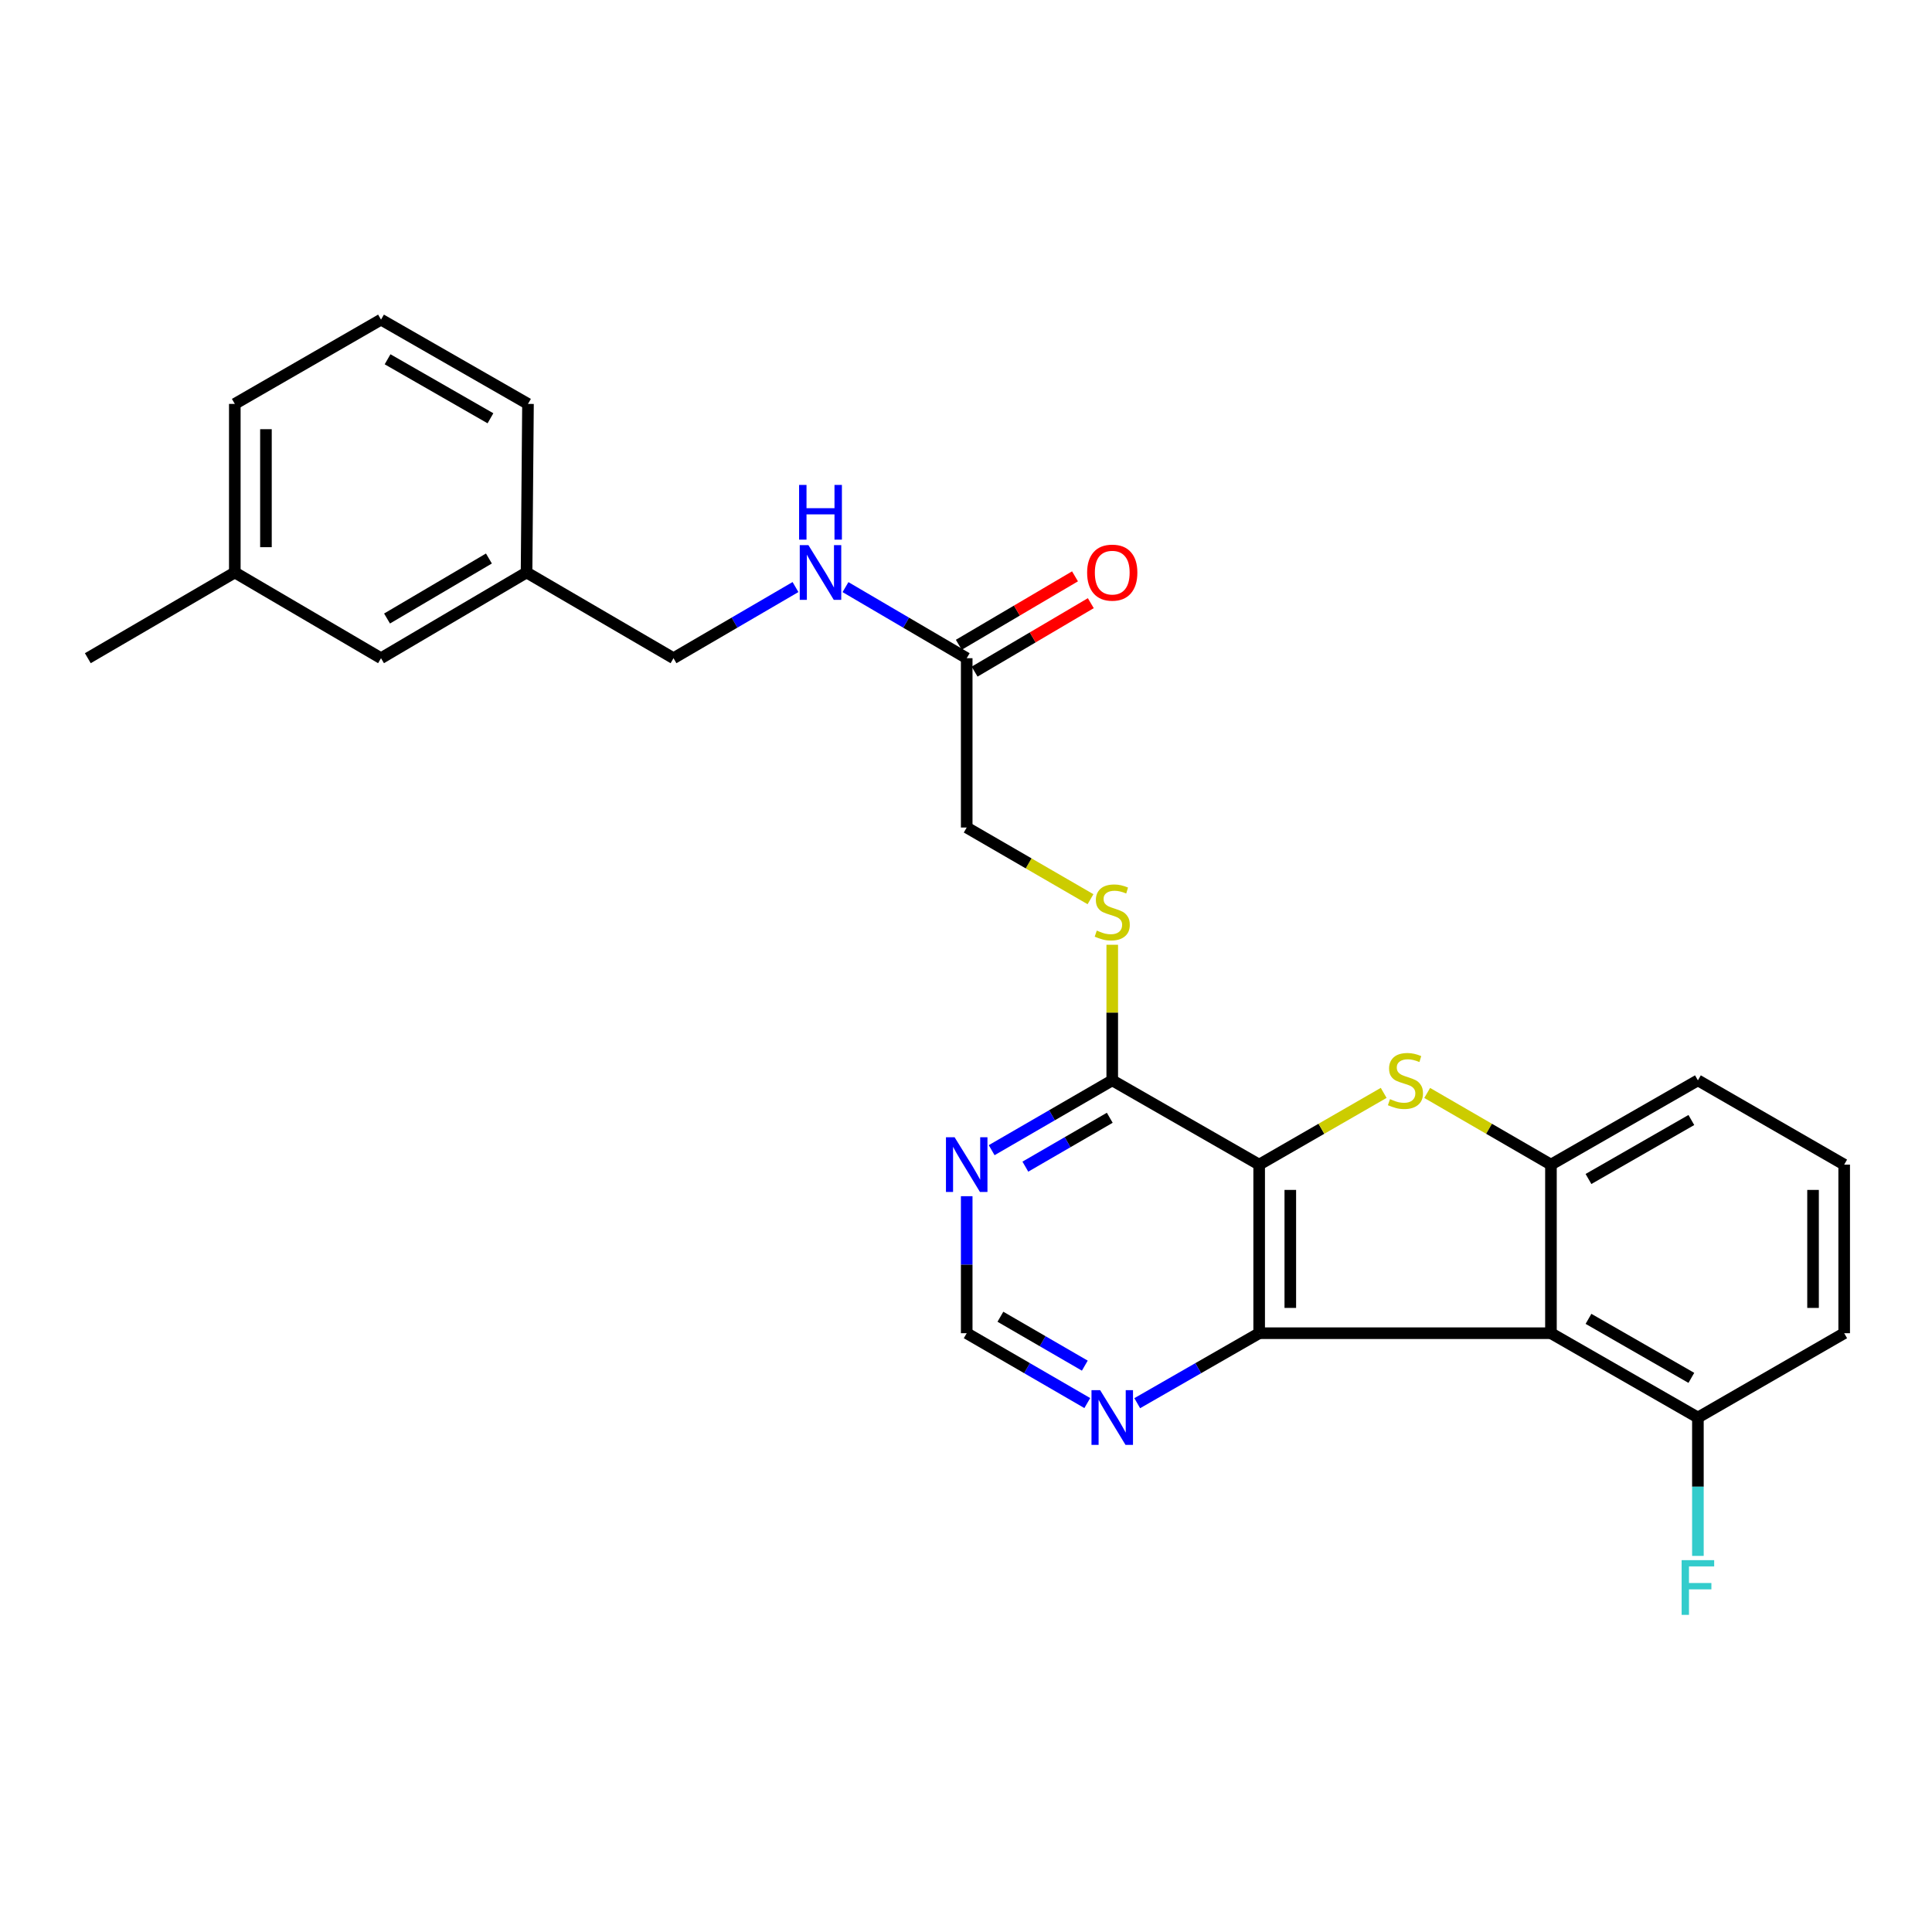 <?xml version='1.0' encoding='iso-8859-1'?>
<svg version='1.1' baseProfile='full'
              xmlns='http://www.w3.org/2000/svg'
                      xmlns:rdkit='http://www.rdkit.org/xml'
                      xmlns:xlink='http://www.w3.org/1999/xlink'
                  xml:space='preserve'
width='1000px' height='1000px' viewBox='0 0 1000 1000'>
<!-- END OF HEADER -->
<rect style='opacity:1.0;fill:#FFFFFF;stroke:none' width='1000' height='1000' x='0' y='0'> </rect>
<path class='bond-0' d='M 651.742,602.81 L 651.742,690.066' style='fill:none;fill-rule:evenodd;stroke:#000000;stroke-width:6px;stroke-linecap:butt;stroke-linejoin:miter;stroke-opacity:1' />
<path class='bond-0' d='M 667.859,615.899 L 667.859,676.978' style='fill:none;fill-rule:evenodd;stroke:#000000;stroke-width:6px;stroke-linecap:butt;stroke-linejoin:miter;stroke-opacity:1' />
<path class='bond-1' d='M 651.742,602.81 L 683.967,584.244' style='fill:none;fill-rule:evenodd;stroke:#000000;stroke-width:6px;stroke-linecap:butt;stroke-linejoin:miter;stroke-opacity:1' />
<path class='bond-1' d='M 683.967,584.244 L 716.192,565.677' style='fill:none;fill-rule:evenodd;stroke:#CCCC00;stroke-width:6px;stroke-linecap:butt;stroke-linejoin:miter;stroke-opacity:1' />
<path class='bond-4' d='M 651.742,602.81 L 575.696,559.187' style='fill:none;fill-rule:evenodd;stroke:#000000;stroke-width:6px;stroke-linecap:butt;stroke-linejoin:miter;stroke-opacity:1' />
<path class='bond-2' d='M 651.742,690.066 L 802.768,690.066' style='fill:none;fill-rule:evenodd;stroke:#000000;stroke-width:6px;stroke-linecap:butt;stroke-linejoin:miter;stroke-opacity:1' />
<path class='bond-6' d='M 651.742,690.066 L 620.185,708.176' style='fill:none;fill-rule:evenodd;stroke:#000000;stroke-width:6px;stroke-linecap:butt;stroke-linejoin:miter;stroke-opacity:1' />
<path class='bond-6' d='M 620.185,708.176 L 588.628,726.286' style='fill:none;fill-rule:evenodd;stroke:#0000FF;stroke-width:6px;stroke-linecap:butt;stroke-linejoin:miter;stroke-opacity:1' />
<path class='bond-3' d='M 738.712,565.707 L 770.74,584.259' style='fill:none;fill-rule:evenodd;stroke:#CCCC00;stroke-width:6px;stroke-linecap:butt;stroke-linejoin:miter;stroke-opacity:1' />
<path class='bond-3' d='M 770.74,584.259 L 802.768,602.81' style='fill:none;fill-rule:evenodd;stroke:#000000;stroke-width:6px;stroke-linecap:butt;stroke-linejoin:miter;stroke-opacity:1' />
<path class='bond-9' d='M 802.768,690.066 L 878.831,733.708' style='fill:none;fill-rule:evenodd;stroke:#000000;stroke-width:6px;stroke-linecap:butt;stroke-linejoin:miter;stroke-opacity:1' />
<path class='bond-9' d='M 822.198,682.633 L 875.442,713.182' style='fill:none;fill-rule:evenodd;stroke:#000000;stroke-width:6px;stroke-linecap:butt;stroke-linejoin:miter;stroke-opacity:1' />
<path class='bond-26' d='M 802.768,690.066 L 802.768,602.81' style='fill:none;fill-rule:evenodd;stroke:#000000;stroke-width:6px;stroke-linecap:butt;stroke-linejoin:miter;stroke-opacity:1' />
<path class='bond-17' d='M 802.768,602.81 L 878.831,559.187' style='fill:none;fill-rule:evenodd;stroke:#000000;stroke-width:6px;stroke-linecap:butt;stroke-linejoin:miter;stroke-opacity:1' />
<path class='bond-17' d='M 822.195,610.248 L 875.44,579.711' style='fill:none;fill-rule:evenodd;stroke:#000000;stroke-width:6px;stroke-linecap:butt;stroke-linejoin:miter;stroke-opacity:1' />
<path class='bond-5' d='M 575.696,559.187 L 544.49,577.259' style='fill:none;fill-rule:evenodd;stroke:#000000;stroke-width:6px;stroke-linecap:butt;stroke-linejoin:miter;stroke-opacity:1' />
<path class='bond-5' d='M 544.49,577.259 L 513.283,595.331' style='fill:none;fill-rule:evenodd;stroke:#0000FF;stroke-width:6px;stroke-linecap:butt;stroke-linejoin:miter;stroke-opacity:1' />
<path class='bond-5' d='M 574.411,578.556 L 552.567,591.206' style='fill:none;fill-rule:evenodd;stroke:#000000;stroke-width:6px;stroke-linecap:butt;stroke-linejoin:miter;stroke-opacity:1' />
<path class='bond-5' d='M 552.567,591.206 L 530.722,603.856' style='fill:none;fill-rule:evenodd;stroke:#0000FF;stroke-width:6px;stroke-linecap:butt;stroke-linejoin:miter;stroke-opacity:1' />
<path class='bond-7' d='M 575.696,559.187 L 575.696,524.098' style='fill:none;fill-rule:evenodd;stroke:#000000;stroke-width:6px;stroke-linecap:butt;stroke-linejoin:miter;stroke-opacity:1' />
<path class='bond-7' d='M 575.696,524.098 L 575.696,489.01' style='fill:none;fill-rule:evenodd;stroke:#CCCC00;stroke-width:6px;stroke-linecap:butt;stroke-linejoin:miter;stroke-opacity:1' />
<path class='bond-10' d='M 500.367,619.152 L 500.367,654.609' style='fill:none;fill-rule:evenodd;stroke:#0000FF;stroke-width:6px;stroke-linecap:butt;stroke-linejoin:miter;stroke-opacity:1' />
<path class='bond-10' d='M 500.367,654.609 L 500.367,690.066' style='fill:none;fill-rule:evenodd;stroke:#000000;stroke-width:6px;stroke-linecap:butt;stroke-linejoin:miter;stroke-opacity:1' />
<path class='bond-27' d='M 562.78,726.225 L 531.574,708.145' style='fill:none;fill-rule:evenodd;stroke:#0000FF;stroke-width:6px;stroke-linecap:butt;stroke-linejoin:miter;stroke-opacity:1' />
<path class='bond-27' d='M 531.574,708.145 L 500.367,690.066' style='fill:none;fill-rule:evenodd;stroke:#000000;stroke-width:6px;stroke-linecap:butt;stroke-linejoin:miter;stroke-opacity:1' />
<path class='bond-27' d='M 561.497,706.855 L 539.653,694.2' style='fill:none;fill-rule:evenodd;stroke:#0000FF;stroke-width:6px;stroke-linecap:butt;stroke-linejoin:miter;stroke-opacity:1' />
<path class='bond-27' d='M 539.653,694.2 L 517.808,681.544' style='fill:none;fill-rule:evenodd;stroke:#000000;stroke-width:6px;stroke-linecap:butt;stroke-linejoin:miter;stroke-opacity:1' />
<path class='bond-13' d='M 564.44,465.43 L 532.404,446.878' style='fill:none;fill-rule:evenodd;stroke:#CCCC00;stroke-width:6px;stroke-linecap:butt;stroke-linejoin:miter;stroke-opacity:1' />
<path class='bond-13' d='M 532.404,446.878 L 500.367,428.325' style='fill:none;fill-rule:evenodd;stroke:#000000;stroke-width:6px;stroke-linecap:butt;stroke-linejoin:miter;stroke-opacity:1' />
<path class='bond-8' d='M 500.367,340.685 L 500.367,428.325' style='fill:none;fill-rule:evenodd;stroke:#000000;stroke-width:6px;stroke-linecap:butt;stroke-linejoin:miter;stroke-opacity:1' />
<path class='bond-11' d='M 500.367,340.685 L 468.994,322.289' style='fill:none;fill-rule:evenodd;stroke:#000000;stroke-width:6px;stroke-linecap:butt;stroke-linejoin:miter;stroke-opacity:1' />
<path class='bond-11' d='M 468.994,322.289 L 437.622,303.893' style='fill:none;fill-rule:evenodd;stroke:#0000FF;stroke-width:6px;stroke-linecap:butt;stroke-linejoin:miter;stroke-opacity:1' />
<path class='bond-12' d='M 504.457,347.628 L 534.529,329.913' style='fill:none;fill-rule:evenodd;stroke:#000000;stroke-width:6px;stroke-linecap:butt;stroke-linejoin:miter;stroke-opacity:1' />
<path class='bond-12' d='M 534.529,329.913 L 564.601,312.198' style='fill:none;fill-rule:evenodd;stroke:#FF0000;stroke-width:6px;stroke-linecap:butt;stroke-linejoin:miter;stroke-opacity:1' />
<path class='bond-12' d='M 496.277,333.741 L 526.349,316.026' style='fill:none;fill-rule:evenodd;stroke:#000000;stroke-width:6px;stroke-linecap:butt;stroke-linejoin:miter;stroke-opacity:1' />
<path class='bond-12' d='M 526.349,316.026 L 556.42,298.311' style='fill:none;fill-rule:evenodd;stroke:#FF0000;stroke-width:6px;stroke-linecap:butt;stroke-linejoin:miter;stroke-opacity:1' />
<path class='bond-15' d='M 878.831,733.708 L 878.831,769.518' style='fill:none;fill-rule:evenodd;stroke:#000000;stroke-width:6px;stroke-linecap:butt;stroke-linejoin:miter;stroke-opacity:1' />
<path class='bond-15' d='M 878.831,769.518 L 878.831,805.329' style='fill:none;fill-rule:evenodd;stroke:#33CCCC;stroke-width:6px;stroke-linecap:butt;stroke-linejoin:miter;stroke-opacity:1' />
<path class='bond-22' d='M 878.831,733.708 L 954.545,690.066' style='fill:none;fill-rule:evenodd;stroke:#000000;stroke-width:6px;stroke-linecap:butt;stroke-linejoin:miter;stroke-opacity:1' />
<path class='bond-14' d='M 411.747,303.857 L 380.177,322.271' style='fill:none;fill-rule:evenodd;stroke:#0000FF;stroke-width:6px;stroke-linecap:butt;stroke-linejoin:miter;stroke-opacity:1' />
<path class='bond-14' d='M 380.177,322.271 L 348.607,340.685' style='fill:none;fill-rule:evenodd;stroke:#000000;stroke-width:6px;stroke-linecap:butt;stroke-linejoin:miter;stroke-opacity:1' />
<path class='bond-18' d='M 348.607,340.685 L 272.544,296.309' style='fill:none;fill-rule:evenodd;stroke:#000000;stroke-width:6px;stroke-linecap:butt;stroke-linejoin:miter;stroke-opacity:1' />
<path class='bond-16' d='M 197.214,340.685 L 272.544,296.309' style='fill:none;fill-rule:evenodd;stroke:#000000;stroke-width:6px;stroke-linecap:butt;stroke-linejoin:miter;stroke-opacity:1' />
<path class='bond-16' d='M 200.333,320.142 L 253.064,289.079' style='fill:none;fill-rule:evenodd;stroke:#000000;stroke-width:6px;stroke-linecap:butt;stroke-linejoin:miter;stroke-opacity:1' />
<path class='bond-19' d='M 197.214,340.685 L 121.536,296.309' style='fill:none;fill-rule:evenodd;stroke:#000000;stroke-width:6px;stroke-linecap:butt;stroke-linejoin:miter;stroke-opacity:1' />
<path class='bond-20' d='M 878.831,559.187 L 954.545,602.81' style='fill:none;fill-rule:evenodd;stroke:#000000;stroke-width:6px;stroke-linecap:butt;stroke-linejoin:miter;stroke-opacity:1' />
<path class='bond-23' d='M 272.544,296.309 L 273.287,209.062' style='fill:none;fill-rule:evenodd;stroke:#000000;stroke-width:6px;stroke-linecap:butt;stroke-linejoin:miter;stroke-opacity:1' />
<path class='bond-25' d='M 121.536,296.309 L 45.455,340.685' style='fill:none;fill-rule:evenodd;stroke:#000000;stroke-width:6px;stroke-linecap:butt;stroke-linejoin:miter;stroke-opacity:1' />
<path class='bond-29' d='M 121.536,296.309 L 121.536,209.062' style='fill:none;fill-rule:evenodd;stroke:#000000;stroke-width:6px;stroke-linecap:butt;stroke-linejoin:miter;stroke-opacity:1' />
<path class='bond-29' d='M 137.653,283.222 L 137.653,222.149' style='fill:none;fill-rule:evenodd;stroke:#000000;stroke-width:6px;stroke-linecap:butt;stroke-linejoin:miter;stroke-opacity:1' />
<path class='bond-28' d='M 954.545,602.81 L 954.545,690.066' style='fill:none;fill-rule:evenodd;stroke:#000000;stroke-width:6px;stroke-linecap:butt;stroke-linejoin:miter;stroke-opacity:1' />
<path class='bond-28' d='M 938.428,615.899 L 938.428,676.978' style='fill:none;fill-rule:evenodd;stroke:#000000;stroke-width:6px;stroke-linecap:butt;stroke-linejoin:miter;stroke-opacity:1' />
<path class='bond-21' d='M 197.214,165.438 L 273.287,209.062' style='fill:none;fill-rule:evenodd;stroke:#000000;stroke-width:6px;stroke-linecap:butt;stroke-linejoin:miter;stroke-opacity:1' />
<path class='bond-21' d='M 200.608,185.963 L 253.858,216.5' style='fill:none;fill-rule:evenodd;stroke:#000000;stroke-width:6px;stroke-linecap:butt;stroke-linejoin:miter;stroke-opacity:1' />
<path class='bond-24' d='M 197.214,165.438 L 121.536,209.062' style='fill:none;fill-rule:evenodd;stroke:#000000;stroke-width:6px;stroke-linecap:butt;stroke-linejoin:miter;stroke-opacity:1' />
<path  class='atom-2' d='M 719.456 568.907
Q 719.776 569.027, 721.096 569.587
Q 722.416 570.147, 723.856 570.507
Q 725.336 570.827, 726.776 570.827
Q 729.456 570.827, 731.016 569.547
Q 732.576 568.227, 732.576 565.947
Q 732.576 564.387, 731.776 563.427
Q 731.016 562.467, 729.816 561.947
Q 728.616 561.427, 726.616 560.827
Q 724.096 560.067, 722.576 559.347
Q 721.096 558.627, 720.016 557.107
Q 718.976 555.587, 718.976 553.027
Q 718.976 549.467, 721.376 547.267
Q 723.816 545.067, 728.616 545.067
Q 731.896 545.067, 735.616 546.627
L 734.696 549.707
Q 731.296 548.307, 728.736 548.307
Q 725.976 548.307, 724.456 549.467
Q 722.936 550.587, 722.976 552.547
Q 722.976 554.067, 723.736 554.987
Q 724.536 555.907, 725.656 556.427
Q 726.816 556.947, 728.736 557.547
Q 731.296 558.347, 732.816 559.147
Q 734.336 559.947, 735.416 561.587
Q 736.536 563.187, 736.536 565.947
Q 736.536 569.867, 733.896 571.987
Q 731.296 574.067, 726.936 574.067
Q 724.416 574.067, 722.496 573.507
Q 720.616 572.987, 718.376 572.067
L 719.456 568.907
' fill='#CCCC00'/>
<path  class='atom-6' d='M 494.107 588.65
L 503.387 603.65
Q 504.307 605.13, 505.787 607.81
Q 507.267 610.49, 507.347 610.65
L 507.347 588.65
L 511.107 588.65
L 511.107 616.97
L 507.227 616.97
L 497.267 600.57
Q 496.107 598.65, 494.867 596.45
Q 493.667 594.25, 493.307 593.57
L 493.307 616.97
L 489.627 616.97
L 489.627 588.65
L 494.107 588.65
' fill='#0000FF'/>
<path  class='atom-7' d='M 569.436 719.548
L 578.716 734.548
Q 579.636 736.028, 581.116 738.708
Q 582.596 741.388, 582.676 741.548
L 582.676 719.548
L 586.436 719.548
L 586.436 747.868
L 582.556 747.868
L 572.596 731.468
Q 571.436 729.548, 570.196 727.348
Q 568.996 725.148, 568.636 724.468
L 568.636 747.868
L 564.956 747.868
L 564.956 719.548
L 569.436 719.548
' fill='#0000FF'/>
<path  class='atom-8' d='M 567.696 481.669
Q 568.016 481.789, 569.336 482.349
Q 570.656 482.909, 572.096 483.269
Q 573.576 483.589, 575.016 483.589
Q 577.696 483.589, 579.256 482.309
Q 580.816 480.989, 580.816 478.709
Q 580.816 477.149, 580.016 476.189
Q 579.256 475.229, 578.056 474.709
Q 576.856 474.189, 574.856 473.589
Q 572.336 472.829, 570.816 472.109
Q 569.336 471.389, 568.256 469.869
Q 567.216 468.349, 567.216 465.789
Q 567.216 462.229, 569.616 460.029
Q 572.056 457.829, 576.856 457.829
Q 580.136 457.829, 583.856 459.389
L 582.936 462.469
Q 579.536 461.069, 576.976 461.069
Q 574.216 461.069, 572.696 462.229
Q 571.176 463.349, 571.216 465.309
Q 571.216 466.829, 571.976 467.749
Q 572.776 468.669, 573.896 469.189
Q 575.056 469.709, 576.976 470.309
Q 579.536 471.109, 581.056 471.909
Q 582.576 472.709, 583.656 474.349
Q 584.776 475.949, 584.776 478.709
Q 584.776 482.629, 582.136 484.749
Q 579.536 486.829, 575.176 486.829
Q 572.656 486.829, 570.736 486.269
Q 568.856 485.749, 566.616 484.829
L 567.696 481.669
' fill='#CCCC00'/>
<path  class='atom-12' d='M 418.429 282.149
L 427.709 297.149
Q 428.629 298.629, 430.109 301.309
Q 431.589 303.989, 431.669 304.149
L 431.669 282.149
L 435.429 282.149
L 435.429 310.469
L 431.549 310.469
L 421.589 294.069
Q 420.429 292.149, 419.189 289.949
Q 417.989 287.749, 417.629 287.069
L 417.629 310.469
L 413.949 310.469
L 413.949 282.149
L 418.429 282.149
' fill='#0000FF'/>
<path  class='atom-12' d='M 413.609 250.997
L 417.449 250.997
L 417.449 263.037
L 431.929 263.037
L 431.929 250.997
L 435.769 250.997
L 435.769 279.317
L 431.929 279.317
L 431.929 266.237
L 417.449 266.237
L 417.449 279.317
L 413.609 279.317
L 413.609 250.997
' fill='#0000FF'/>
<path  class='atom-13' d='M 562.696 296.389
Q 562.696 289.589, 566.056 285.789
Q 569.416 281.989, 575.696 281.989
Q 581.976 281.989, 585.336 285.789
Q 588.696 289.589, 588.696 296.389
Q 588.696 303.269, 585.296 307.189
Q 581.896 311.069, 575.696 311.069
Q 569.456 311.069, 566.056 307.189
Q 562.696 303.309, 562.696 296.389
M 575.696 307.869
Q 580.016 307.869, 582.336 304.989
Q 584.696 302.069, 584.696 296.389
Q 584.696 290.829, 582.336 288.029
Q 580.016 285.189, 575.696 285.189
Q 571.376 285.189, 569.016 287.989
Q 566.696 290.789, 566.696 296.389
Q 566.696 302.109, 569.016 304.989
Q 571.376 307.869, 575.696 307.869
' fill='#FF0000'/>
<path  class='atom-16' d='M 870.411 807.529
L 887.251 807.529
L 887.251 810.769
L 874.211 810.769
L 874.211 819.369
L 885.811 819.369
L 885.811 822.649
L 874.211 822.649
L 874.211 835.849
L 870.411 835.849
L 870.411 807.529
' fill='#33CCCC'/>
</svg>
